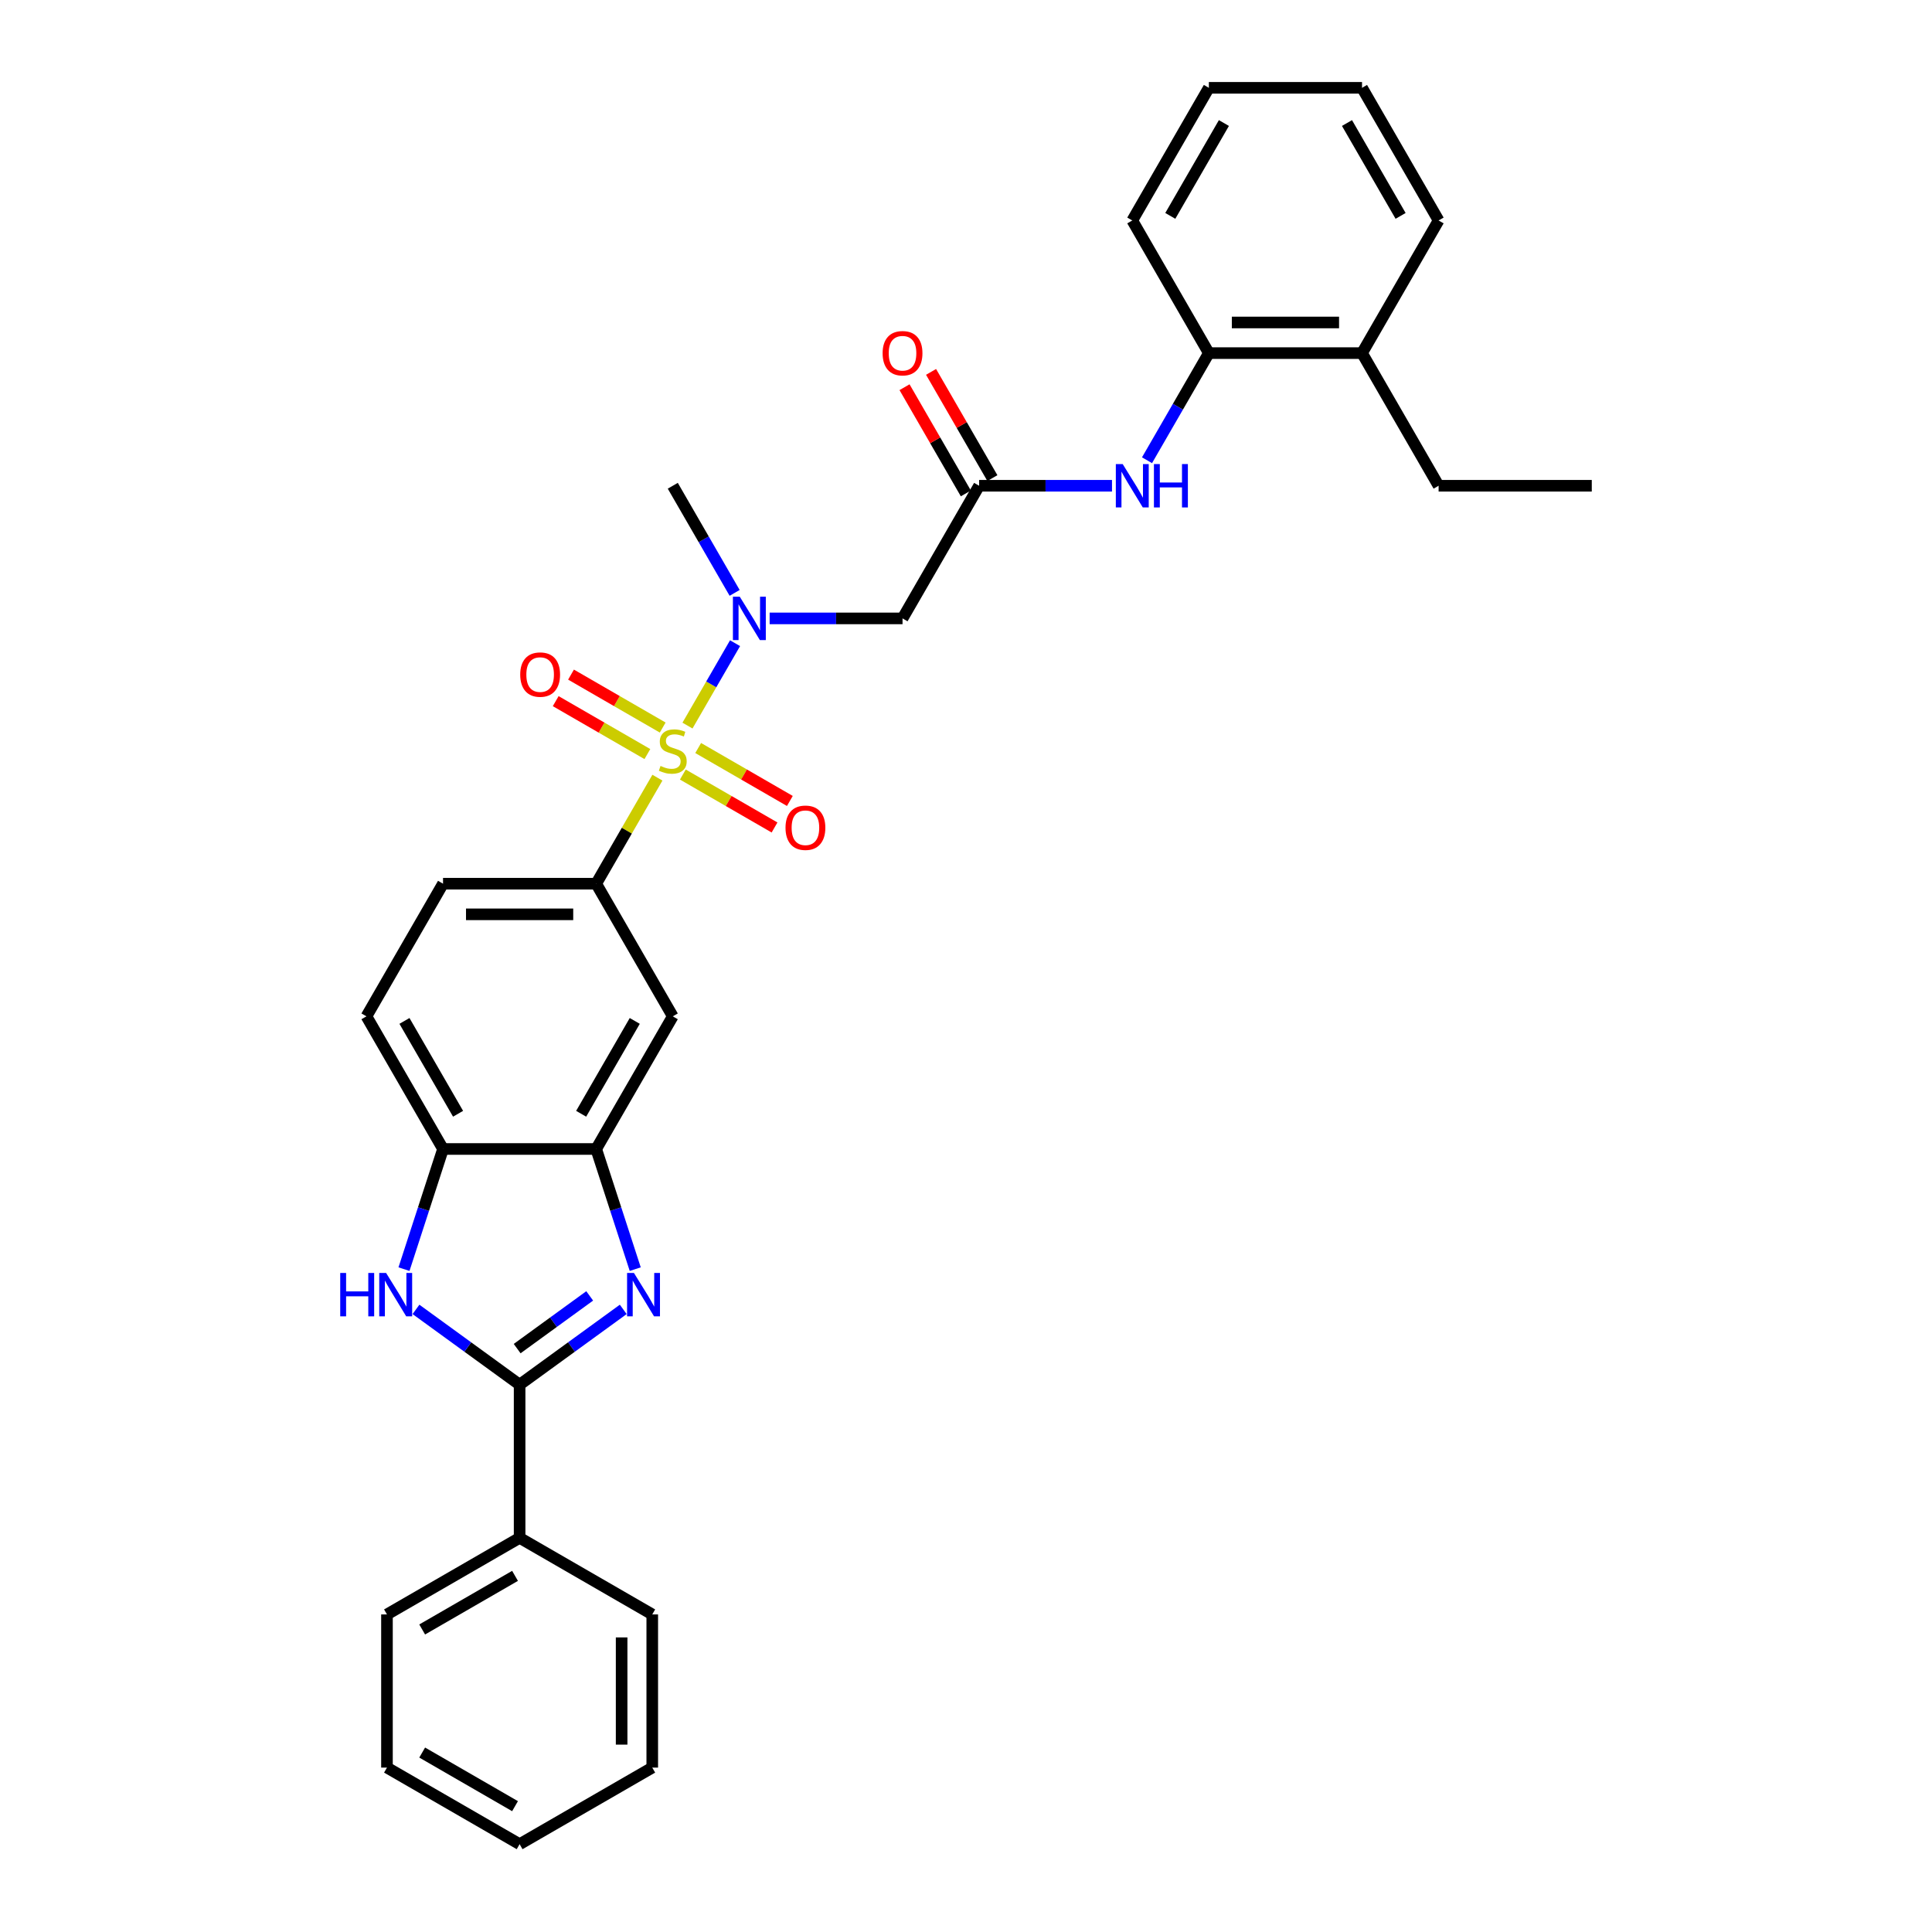 <?xml version='1.0' encoding='iso-8859-1'?>
<svg version='1.1' baseProfile='full'
              xmlns='http://www.w3.org/2000/svg'
                      xmlns:rdkit='http://www.rdkit.org/xml'
                      xmlns:xlink='http://www.w3.org/1999/xlink'
                  xml:space='preserve'
width='1000px' height='1000px' viewBox='0 0 1000 1000'>
<!-- END OF HEADER -->
<rect style='opacity:1.0;fill:#FFFFFF;stroke:none' width='1000' height='1000' x='0' y='0'> </rect>
<path class='bond-3' d='M 355.837,375.565 L 368.15,354.238' style='fill:none;fill-rule:evenodd;stroke:#CCCC00;stroke-width:6px;stroke-linecap:butt;stroke-linejoin:miter;stroke-opacity:1' />
<path class='bond-3' d='M 368.15,354.238 L 380.463,332.911' style='fill:none;fill-rule:evenodd;stroke:#0000FF;stroke-width:6px;stroke-linecap:butt;stroke-linejoin:miter;stroke-opacity:1' />
<path class='bond-4' d='M 340.275,402.519 L 324.433,429.959' style='fill:none;fill-rule:evenodd;stroke:#CCCC00;stroke-width:6px;stroke-linecap:butt;stroke-linejoin:miter;stroke-opacity:1' />
<path class='bond-4' d='M 324.433,429.959 L 308.59,457.398' style='fill:none;fill-rule:evenodd;stroke:#000000;stroke-width:6px;stroke-linecap:butt;stroke-linejoin:miter;stroke-opacity:1' />
<path class='bond-11' d='M 353.446,400.907 L 377.173,414.606' style='fill:none;fill-rule:evenodd;stroke:#CCCC00;stroke-width:6px;stroke-linecap:butt;stroke-linejoin:miter;stroke-opacity:1' />
<path class='bond-11' d='M 377.173,414.606 L 400.9,428.304' style='fill:none;fill-rule:evenodd;stroke:#FF0000;stroke-width:6px;stroke-linecap:butt;stroke-linejoin:miter;stroke-opacity:1' />
<path class='bond-11' d='M 361.374,387.175 L 385.101,400.874' style='fill:none;fill-rule:evenodd;stroke:#CCCC00;stroke-width:6px;stroke-linecap:butt;stroke-linejoin:miter;stroke-opacity:1' />
<path class='bond-11' d='M 385.101,400.874 L 408.828,414.573' style='fill:none;fill-rule:evenodd;stroke:#FF0000;stroke-width:6px;stroke-linecap:butt;stroke-linejoin:miter;stroke-opacity:1' />
<path class='bond-12' d='M 343.013,376.575 L 319.286,362.876' style='fill:none;fill-rule:evenodd;stroke:#CCCC00;stroke-width:6px;stroke-linecap:butt;stroke-linejoin:miter;stroke-opacity:1' />
<path class='bond-12' d='M 319.286,362.876 L 295.56,349.177' style='fill:none;fill-rule:evenodd;stroke:#FF0000;stroke-width:6px;stroke-linecap:butt;stroke-linejoin:miter;stroke-opacity:1' />
<path class='bond-12' d='M 335.085,390.306 L 311.359,376.608' style='fill:none;fill-rule:evenodd;stroke:#CCCC00;stroke-width:6px;stroke-linecap:butt;stroke-linejoin:miter;stroke-opacity:1' />
<path class='bond-12' d='M 311.359,376.608 L 287.632,362.909' style='fill:none;fill-rule:evenodd;stroke:#FF0000;stroke-width:6px;stroke-linecap:butt;stroke-linejoin:miter;stroke-opacity:1' />
<path class='bond-0' d='M 328.797,656.903 L 318.694,625.808' style='fill:none;fill-rule:evenodd;stroke:#0000FF;stroke-width:6px;stroke-linecap:butt;stroke-linejoin:miter;stroke-opacity:1' />
<path class='bond-0' d='M 318.694,625.808 L 308.59,594.713' style='fill:none;fill-rule:evenodd;stroke:#000000;stroke-width:6px;stroke-linecap:butt;stroke-linejoin:miter;stroke-opacity:1' />
<path class='bond-1' d='M 322.592,677.737 L 295.772,697.223' style='fill:none;fill-rule:evenodd;stroke:#0000FF;stroke-width:6px;stroke-linecap:butt;stroke-linejoin:miter;stroke-opacity:1' />
<path class='bond-1' d='M 295.772,697.223 L 268.951,716.71' style='fill:none;fill-rule:evenodd;stroke:#000000;stroke-width:6px;stroke-linecap:butt;stroke-linejoin:miter;stroke-opacity:1' />
<path class='bond-1' d='M 305.227,670.755 L 286.452,684.396' style='fill:none;fill-rule:evenodd;stroke:#0000FF;stroke-width:6px;stroke-linecap:butt;stroke-linejoin:miter;stroke-opacity:1' />
<path class='bond-1' d='M 286.452,684.396 L 267.678,698.036' style='fill:none;fill-rule:evenodd;stroke:#000000;stroke-width:6px;stroke-linecap:butt;stroke-linejoin:miter;stroke-opacity:1' />
<path class='bond-14' d='M 268.951,716.71 L 268.951,795.988' style='fill:none;fill-rule:evenodd;stroke:#000000;stroke-width:6px;stroke-linecap:butt;stroke-linejoin:miter;stroke-opacity:1' />
<path class='bond-32' d='M 268.951,716.71 L 242.131,697.223' style='fill:none;fill-rule:evenodd;stroke:#000000;stroke-width:6px;stroke-linecap:butt;stroke-linejoin:miter;stroke-opacity:1' />
<path class='bond-32' d='M 242.131,697.223 L 215.31,677.737' style='fill:none;fill-rule:evenodd;stroke:#0000FF;stroke-width:6px;stroke-linecap:butt;stroke-linejoin:miter;stroke-opacity:1' />
<path class='bond-2' d='M 209.105,656.903 L 219.208,625.808' style='fill:none;fill-rule:evenodd;stroke:#0000FF;stroke-width:6px;stroke-linecap:butt;stroke-linejoin:miter;stroke-opacity:1' />
<path class='bond-2' d='M 219.208,625.808 L 229.312,594.713' style='fill:none;fill-rule:evenodd;stroke:#000000;stroke-width:6px;stroke-linecap:butt;stroke-linejoin:miter;stroke-opacity:1' />
<path class='bond-6' d='M 398.366,320.084 L 432.757,320.084' style='fill:none;fill-rule:evenodd;stroke:#0000FF;stroke-width:6px;stroke-linecap:butt;stroke-linejoin:miter;stroke-opacity:1' />
<path class='bond-6' d='M 432.757,320.084 L 467.148,320.084' style='fill:none;fill-rule:evenodd;stroke:#000000;stroke-width:6px;stroke-linecap:butt;stroke-linejoin:miter;stroke-opacity:1' />
<path class='bond-19' d='M 380.244,306.876 L 364.237,279.151' style='fill:none;fill-rule:evenodd;stroke:#0000FF;stroke-width:6px;stroke-linecap:butt;stroke-linejoin:miter;stroke-opacity:1' />
<path class='bond-19' d='M 364.237,279.151 L 348.23,251.426' style='fill:none;fill-rule:evenodd;stroke:#000000;stroke-width:6px;stroke-linecap:butt;stroke-linejoin:miter;stroke-opacity:1' />
<path class='bond-9' d='M 308.59,457.398 L 348.23,526.055' style='fill:none;fill-rule:evenodd;stroke:#000000;stroke-width:6px;stroke-linecap:butt;stroke-linejoin:miter;stroke-opacity:1' />
<path class='bond-15' d='M 308.59,457.398 L 229.312,457.398' style='fill:none;fill-rule:evenodd;stroke:#000000;stroke-width:6px;stroke-linecap:butt;stroke-linejoin:miter;stroke-opacity:1' />
<path class='bond-15' d='M 296.699,473.254 L 241.204,473.254' style='fill:none;fill-rule:evenodd;stroke:#000000;stroke-width:6px;stroke-linecap:butt;stroke-linejoin:miter;stroke-opacity:1' />
<path class='bond-5' d='M 308.59,594.713 L 348.23,526.055' style='fill:none;fill-rule:evenodd;stroke:#000000;stroke-width:6px;stroke-linecap:butt;stroke-linejoin:miter;stroke-opacity:1' />
<path class='bond-5' d='M 300.805,576.486 L 328.552,528.426' style='fill:none;fill-rule:evenodd;stroke:#000000;stroke-width:6px;stroke-linecap:butt;stroke-linejoin:miter;stroke-opacity:1' />
<path class='bond-31' d='M 308.59,594.713 L 229.312,594.713' style='fill:none;fill-rule:evenodd;stroke:#000000;stroke-width:6px;stroke-linecap:butt;stroke-linejoin:miter;stroke-opacity:1' />
<path class='bond-7' d='M 467.148,320.084 L 506.787,251.426' style='fill:none;fill-rule:evenodd;stroke:#000000;stroke-width:6px;stroke-linecap:butt;stroke-linejoin:miter;stroke-opacity:1' />
<path class='bond-10' d='M 506.787,251.426 L 541.178,251.426' style='fill:none;fill-rule:evenodd;stroke:#000000;stroke-width:6px;stroke-linecap:butt;stroke-linejoin:miter;stroke-opacity:1' />
<path class='bond-10' d='M 541.178,251.426 L 575.569,251.426' style='fill:none;fill-rule:evenodd;stroke:#0000FF;stroke-width:6px;stroke-linecap:butt;stroke-linejoin:miter;stroke-opacity:1' />
<path class='bond-16' d='M 513.653,247.462 L 497.783,219.975' style='fill:none;fill-rule:evenodd;stroke:#000000;stroke-width:6px;stroke-linecap:butt;stroke-linejoin:miter;stroke-opacity:1' />
<path class='bond-16' d='M 497.783,219.975 L 481.914,192.489' style='fill:none;fill-rule:evenodd;stroke:#FF0000;stroke-width:6px;stroke-linecap:butt;stroke-linejoin:miter;stroke-opacity:1' />
<path class='bond-16' d='M 499.921,255.39 L 484.052,227.903' style='fill:none;fill-rule:evenodd;stroke:#000000;stroke-width:6px;stroke-linecap:butt;stroke-linejoin:miter;stroke-opacity:1' />
<path class='bond-16' d='M 484.052,227.903 L 468.182,200.416' style='fill:none;fill-rule:evenodd;stroke:#FF0000;stroke-width:6px;stroke-linecap:butt;stroke-linejoin:miter;stroke-opacity:1' />
<path class='bond-8' d='M 229.312,594.713 L 189.673,526.055' style='fill:none;fill-rule:evenodd;stroke:#000000;stroke-width:6px;stroke-linecap:butt;stroke-linejoin:miter;stroke-opacity:1' />
<path class='bond-8' d='M 237.097,576.486 L 209.35,528.426' style='fill:none;fill-rule:evenodd;stroke:#000000;stroke-width:6px;stroke-linecap:butt;stroke-linejoin:miter;stroke-opacity:1' />
<path class='bond-13' d='M 593.691,238.218 L 609.698,210.494' style='fill:none;fill-rule:evenodd;stroke:#0000FF;stroke-width:6px;stroke-linecap:butt;stroke-linejoin:miter;stroke-opacity:1' />
<path class='bond-13' d='M 609.698,210.494 L 625.705,182.769' style='fill:none;fill-rule:evenodd;stroke:#000000;stroke-width:6px;stroke-linecap:butt;stroke-linejoin:miter;stroke-opacity:1' />
<path class='bond-18' d='M 625.705,182.769 L 704.983,182.769' style='fill:none;fill-rule:evenodd;stroke:#000000;stroke-width:6px;stroke-linecap:butt;stroke-linejoin:miter;stroke-opacity:1' />
<path class='bond-18' d='M 637.597,166.913 L 693.092,166.913' style='fill:none;fill-rule:evenodd;stroke:#000000;stroke-width:6px;stroke-linecap:butt;stroke-linejoin:miter;stroke-opacity:1' />
<path class='bond-20' d='M 625.705,182.769 L 586.065,114.112' style='fill:none;fill-rule:evenodd;stroke:#000000;stroke-width:6px;stroke-linecap:butt;stroke-linejoin:miter;stroke-opacity:1' />
<path class='bond-22' d='M 268.951,795.988 L 200.294,835.628' style='fill:none;fill-rule:evenodd;stroke:#000000;stroke-width:6px;stroke-linecap:butt;stroke-linejoin:miter;stroke-opacity:1' />
<path class='bond-22' d='M 266.58,815.666 L 218.52,843.413' style='fill:none;fill-rule:evenodd;stroke:#000000;stroke-width:6px;stroke-linecap:butt;stroke-linejoin:miter;stroke-opacity:1' />
<path class='bond-23' d='M 268.951,795.988 L 337.608,835.628' style='fill:none;fill-rule:evenodd;stroke:#000000;stroke-width:6px;stroke-linecap:butt;stroke-linejoin:miter;stroke-opacity:1' />
<path class='bond-17' d='M 229.312,457.398 L 189.673,526.055' style='fill:none;fill-rule:evenodd;stroke:#000000;stroke-width:6px;stroke-linecap:butt;stroke-linejoin:miter;stroke-opacity:1' />
<path class='bond-21' d='M 704.983,182.769 L 744.623,251.426' style='fill:none;fill-rule:evenodd;stroke:#000000;stroke-width:6px;stroke-linecap:butt;stroke-linejoin:miter;stroke-opacity:1' />
<path class='bond-24' d='M 704.983,182.769 L 744.623,114.112' style='fill:none;fill-rule:evenodd;stroke:#000000;stroke-width:6px;stroke-linecap:butt;stroke-linejoin:miter;stroke-opacity:1' />
<path class='bond-26' d='M 586.065,114.112 L 625.705,45.455' style='fill:none;fill-rule:evenodd;stroke:#000000;stroke-width:6px;stroke-linecap:butt;stroke-linejoin:miter;stroke-opacity:1' />
<path class='bond-26' d='M 605.743,111.741 L 633.49,63.681' style='fill:none;fill-rule:evenodd;stroke:#000000;stroke-width:6px;stroke-linecap:butt;stroke-linejoin:miter;stroke-opacity:1' />
<path class='bond-25' d='M 744.623,251.426 L 823.901,251.426' style='fill:none;fill-rule:evenodd;stroke:#000000;stroke-width:6px;stroke-linecap:butt;stroke-linejoin:miter;stroke-opacity:1' />
<path class='bond-27' d='M 200.294,835.628 L 200.294,914.906' style='fill:none;fill-rule:evenodd;stroke:#000000;stroke-width:6px;stroke-linecap:butt;stroke-linejoin:miter;stroke-opacity:1' />
<path class='bond-28' d='M 337.608,835.628 L 337.608,914.906' style='fill:none;fill-rule:evenodd;stroke:#000000;stroke-width:6px;stroke-linecap:butt;stroke-linejoin:miter;stroke-opacity:1' />
<path class='bond-28' d='M 321.753,847.519 L 321.753,903.014' style='fill:none;fill-rule:evenodd;stroke:#000000;stroke-width:6px;stroke-linecap:butt;stroke-linejoin:miter;stroke-opacity:1' />
<path class='bond-33' d='M 744.623,114.112 L 704.983,45.455' style='fill:none;fill-rule:evenodd;stroke:#000000;stroke-width:6px;stroke-linecap:butt;stroke-linejoin:miter;stroke-opacity:1' />
<path class='bond-33' d='M 724.945,111.741 L 697.198,63.681' style='fill:none;fill-rule:evenodd;stroke:#000000;stroke-width:6px;stroke-linecap:butt;stroke-linejoin:miter;stroke-opacity:1' />
<path class='bond-29' d='M 625.705,45.455 L 704.983,45.455' style='fill:none;fill-rule:evenodd;stroke:#000000;stroke-width:6px;stroke-linecap:butt;stroke-linejoin:miter;stroke-opacity:1' />
<path class='bond-34' d='M 200.294,914.906 L 268.951,954.545' style='fill:none;fill-rule:evenodd;stroke:#000000;stroke-width:6px;stroke-linecap:butt;stroke-linejoin:miter;stroke-opacity:1' />
<path class='bond-34' d='M 218.52,907.121 L 266.58,934.868' style='fill:none;fill-rule:evenodd;stroke:#000000;stroke-width:6px;stroke-linecap:butt;stroke-linejoin:miter;stroke-opacity:1' />
<path class='bond-30' d='M 337.608,914.906 L 268.951,954.545' style='fill:none;fill-rule:evenodd;stroke:#000000;stroke-width:6px;stroke-linecap:butt;stroke-linejoin:miter;stroke-opacity:1' />
<path  class='atom-0' d='M 341.887 396.447
Q 342.141 396.542, 343.188 396.986
Q 344.234 397.43, 345.376 397.715
Q 346.549 397.969, 347.691 397.969
Q 349.815 397.969, 351.052 396.954
Q 352.289 395.908, 352.289 394.1
Q 352.289 392.863, 351.655 392.102
Q 351.052 391.341, 350.101 390.929
Q 349.149 390.517, 347.564 390.041
Q 345.566 389.438, 344.361 388.868
Q 343.188 388.297, 342.331 387.092
Q 341.507 385.887, 341.507 383.857
Q 341.507 381.035, 343.41 379.291
Q 345.344 377.547, 349.149 377.547
Q 351.75 377.547, 354.699 378.783
L 353.97 381.225
Q 351.274 380.115, 349.245 380.115
Q 347.056 380.115, 345.851 381.035
Q 344.646 381.923, 344.678 383.477
Q 344.678 384.682, 345.281 385.411
Q 345.915 386.14, 346.803 386.553
Q 347.722 386.965, 349.245 387.441
Q 351.274 388.075, 352.479 388.709
Q 353.684 389.343, 354.54 390.644
Q 355.428 391.912, 355.428 394.1
Q 355.428 397.208, 353.335 398.888
Q 351.274 400.537, 347.818 400.537
Q 345.82 400.537, 344.298 400.094
Q 342.807 399.681, 341.031 398.952
L 341.887 396.447
' fill='#CCCC00'/>
<path  class='atom-1' d='M 328.126 658.885
L 335.483 670.777
Q 336.212 671.95, 337.386 674.075
Q 338.559 676.2, 338.623 676.326
L 338.623 658.885
L 341.603 658.885
L 341.603 681.337
L 338.527 681.337
L 330.631 668.335
Q 329.712 666.813, 328.729 665.069
Q 327.777 663.325, 327.492 662.786
L 327.492 681.337
L 324.574 681.337
L 324.574 658.885
L 328.126 658.885
' fill='#0000FF'/>
<path  class='atom-3' d='M 176.099 658.885
L 179.143 658.885
L 179.143 668.43
L 190.623 668.43
L 190.623 658.885
L 193.667 658.885
L 193.667 681.337
L 190.623 681.337
L 190.623 670.967
L 179.143 670.967
L 179.143 681.337
L 176.099 681.337
L 176.099 658.885
' fill='#0000FF'/>
<path  class='atom-3' d='M 199.851 658.885
L 207.208 670.777
Q 207.937 671.95, 209.11 674.075
Q 210.284 676.2, 210.347 676.326
L 210.347 658.885
L 213.328 658.885
L 213.328 681.337
L 210.252 681.337
L 202.356 668.335
Q 201.436 666.813, 200.453 665.069
Q 199.502 663.325, 199.216 662.786
L 199.216 681.337
L 196.299 681.337
L 196.299 658.885
L 199.851 658.885
' fill='#0000FF'/>
<path  class='atom-4' d='M 382.906 308.858
L 390.263 320.75
Q 390.993 321.923, 392.166 324.047
Q 393.339 326.172, 393.403 326.299
L 393.403 308.858
L 396.384 308.858
L 396.384 331.309
L 393.308 331.309
L 385.411 318.308
Q 384.492 316.786, 383.509 315.041
Q 382.557 313.297, 382.272 312.758
L 382.272 331.309
L 379.355 331.309
L 379.355 308.858
L 382.906 308.858
' fill='#0000FF'/>
<path  class='atom-11' d='M 581.103 240.2
L 588.46 252.092
Q 589.189 253.266, 590.362 255.39
Q 591.536 257.515, 591.599 257.642
L 591.599 240.2
L 594.58 240.2
L 594.58 262.652
L 591.504 262.652
L 583.608 249.65
Q 582.688 248.128, 581.705 246.384
Q 580.754 244.64, 580.468 244.101
L 580.468 262.652
L 577.551 262.652
L 577.551 240.2
L 581.103 240.2
' fill='#0000FF'/>
<path  class='atom-11' d='M 597.275 240.2
L 600.32 240.2
L 600.32 249.746
L 611.799 249.746
L 611.799 240.2
L 614.844 240.2
L 614.844 262.652
L 611.799 262.652
L 611.799 252.283
L 600.32 252.283
L 600.32 262.652
L 597.275 262.652
L 597.275 240.2
' fill='#0000FF'/>
<path  class='atom-12' d='M 406.581 428.444
Q 406.581 423.053, 409.245 420.04
Q 411.908 417.027, 416.887 417.027
Q 421.866 417.027, 424.529 420.04
Q 427.193 423.053, 427.193 428.444
Q 427.193 433.898, 424.498 437.006
Q 421.802 440.082, 416.887 440.082
Q 411.94 440.082, 409.245 437.006
Q 406.581 433.93, 406.581 428.444
M 416.887 437.545
Q 420.312 437.545, 422.151 435.261
Q 424.022 432.947, 424.022 428.444
Q 424.022 424.036, 422.151 421.816
Q 420.312 419.564, 416.887 419.564
Q 413.462 419.564, 411.591 421.784
Q 409.752 424.004, 409.752 428.444
Q 409.752 432.978, 411.591 435.261
Q 413.462 437.545, 416.887 437.545
' fill='#FF0000'/>
<path  class='atom-13' d='M 269.266 349.165
Q 269.266 343.774, 271.93 340.761
Q 274.594 337.749, 279.573 337.749
Q 284.551 337.749, 287.215 340.761
Q 289.879 343.774, 289.879 349.165
Q 289.879 354.619, 287.183 357.727
Q 284.488 360.803, 279.573 360.803
Q 274.626 360.803, 271.93 357.727
Q 269.266 354.651, 269.266 349.165
M 279.573 358.266
Q 282.997 358.266, 284.837 355.983
Q 286.708 353.668, 286.708 349.165
Q 286.708 344.757, 284.837 342.537
Q 282.997 340.286, 279.573 340.286
Q 276.148 340.286, 274.277 342.506
Q 272.437 344.725, 272.437 349.165
Q 272.437 353.7, 274.277 355.983
Q 276.148 358.266, 279.573 358.266
' fill='#FF0000'/>
<path  class='atom-17' d='M 456.841 182.832
Q 456.841 177.442, 459.505 174.429
Q 462.169 171.416, 467.148 171.416
Q 472.126 171.416, 474.79 174.429
Q 477.454 177.442, 477.454 182.832
Q 477.454 188.287, 474.758 191.395
Q 472.063 194.471, 467.148 194.471
Q 462.201 194.471, 459.505 191.395
Q 456.841 188.319, 456.841 182.832
M 467.148 191.934
Q 470.572 191.934, 472.412 189.65
Q 474.283 187.335, 474.283 182.832
Q 474.283 178.425, 472.412 176.205
Q 470.572 173.953, 467.148 173.953
Q 463.723 173.953, 461.852 176.173
Q 460.013 178.393, 460.013 182.832
Q 460.013 187.367, 461.852 189.65
Q 463.723 191.934, 467.148 191.934
' fill='#FF0000'/>
</svg>
